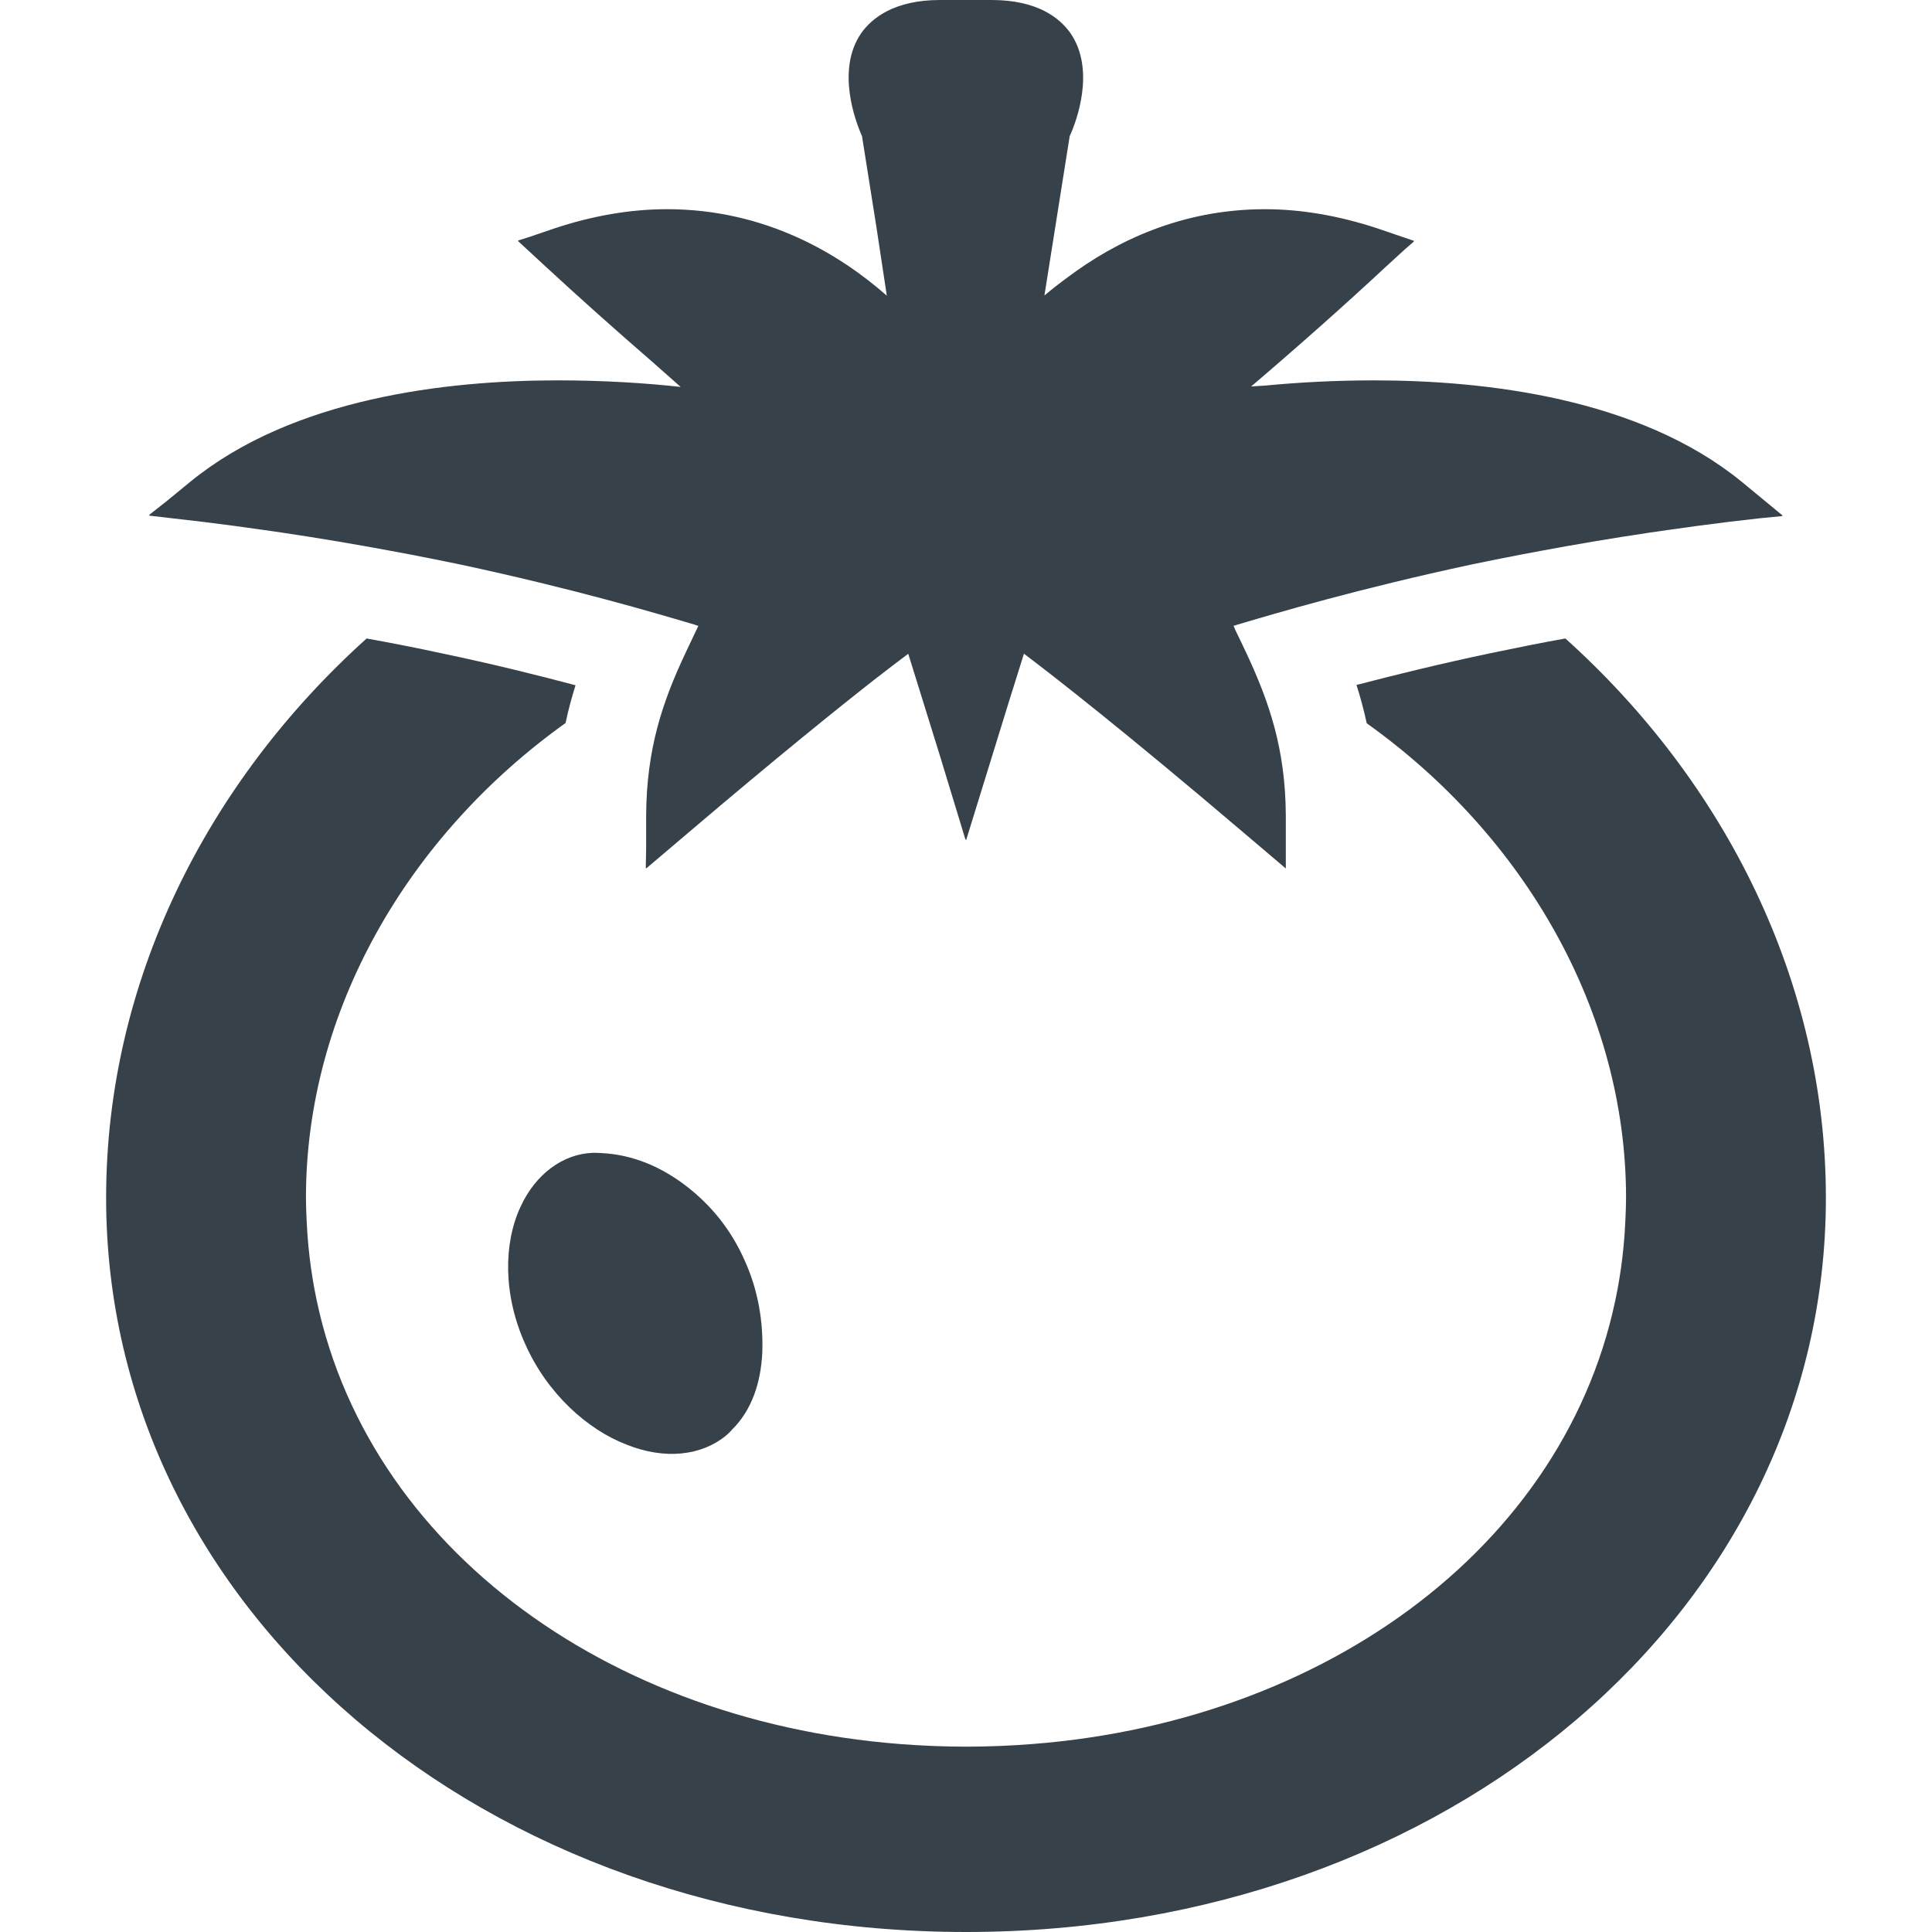 <?xml version="1.0" encoding="utf-8"?>
<!-- Generator: Adobe Illustrator 18.1.1, SVG Export Plug-In . SVG Version: 6.00 Build 0)  -->
<!DOCTYPE svg PUBLIC "-//W3C//DTD SVG 1.1//EN" "http://www.w3.org/Graphics/SVG/1.1/DTD/svg11.dtd">
<svg version="1.1" id="_x31_0" xmlns="http://www.w3.org/2000/svg" xmlns:xlink="http://www.w3.org/1999/xlink" x="0px" y="0px"
	 viewBox="0 0 512 512" style="enable-background:new 0 0 512 512;" xml:space="preserve">
<style type="text/css">
	.st0{fill:#374149;}
</style>
<g>
	<path class="st0" d="M197.231,333.785c-3.574-7.992-8.742-14.324-15.234-19.363c-6.43-4.98-14.114-8.484-22.793-8.851
		c-0.661-0.062-1.391-0.062-2.055-0.062c-0.008,0-0.019,0.004-0.027,0.004l-0.004-0.004v0.004
		c-7.871,0.262-15.211,5.602-19.179,14.32c-4.442,9.465-4.707,23.172,1.258,36.386c5.894,13.215,16.562,22.68,26.832,26.614
		c10.203,4.118,19.942,2.89,26.301-2.336c0.531-0.43,1.062-0.922,1.461-1.414c0.004-0.004,0.008-0.012,0.012-0.016
		c0.027,0.027,0.05,0.054,0.078,0.082l-0.054-0.114c5.535-5.34,7.785-12.82,8.18-20.422
		C202.332,350.254,200.879,341.711,197.231,333.785z"/>
	<path class="st0" d="M414.84,169.199c-6.718,1.199-13.359,2.558-19.922,3.922c-13.293,2.797-24.886,5.664-34.562,8.176
		c-0.218,0.051-0.512,0.121-0.722,0.172v0.012c-0.047,0.011-0.106,0.027-0.153,0.038c1.039,3.199,1.918,6.559,2.719,10.161
		c41.839,29.839,68.718,76.32,68.718,125.758c0,1.942-0.086,3.855-0.168,5.774c-0.054,1.308-0.129,2.609-0.222,3.906
		c-0.29,4.043-0.758,8.024-1.41,11.942c-0.137,0.84-0.281,1.684-0.438,2.52c-12.851,68.898-80.222,117.515-162.878,121.078
		c-0.52,0.024-1.039,0.043-1.559,0.062c-2.718,0.098-5.449,0.161-8.203,0.161c-2.75,0-5.48-0.062-8.202-0.161
		c-0.524-0.019-1.047-0.038-1.57-0.062c-82.711-3.562-150.074-52.168-162.942-121.046c-0.16-0.859-0.305-1.719-0.45-2.586
		c-0.648-3.906-1.113-7.874-1.406-11.906c-0.094-1.297-0.168-2.598-0.223-3.906c-0.082-1.918-0.168-3.832-0.168-5.774
		c0-49.52,26.961-95.918,68.801-125.84c0.719-3.519,1.68-6.879,2.641-10c-9.922-2.637-21.762-5.598-35.519-8.477
		c-6.641-1.441-13.199-2.722-19.84-3.922c-42.402,38.16-69.039,90.961-69.039,148.238C28.121,426.558,128.2,512,256.039,512
		c127.762,0,227.84-85.442,227.84-194.562C483.879,260.16,457.16,207.282,414.84,169.199z"/>
	<path class="st0" d="M53.961,138.32c5.496,0.668,10.793,1.398,16.027,2.145c1.558,0.222,3.117,0.442,4.68,0.672
		c10.25,1.523,19.926,3.172,29.042,4.871c1.68,0.312,3.36,0.625,5.039,0.945c4.535,0.879,8.988,1.762,13.211,2.645
		c29.918,6.402,51.519,12.801,62.316,16c0.321,0.16,0.562,0.242,0.801,0.242c-1.199,2.558-2.398,5.039-3.598,7.598
		c-5.84,12.48-10.16,24.961-10.242,42.722v8.43l-0.101,5.45l0.101-0.09v0.21l11.122-9.442
		c23.863-20.293,39.691-33.038,49.801-40.949c2.922-2.25,5.871-4.535,8.535-6.516l8.386,26.993l6.805,22.347l0.07-0.222l0.082,0.27
		l11.426-36.973l3.898-12.434c8.656,6.57,26.246,20.246,58.277,47.484l11.118,9.442v-14c-0.078-17.762-4.481-30.242-10.317-42.801
		c-0.992-2.109-1.953-4.125-2.969-6.195c-0.187-0.449-0.382-0.871-0.57-1.34c0.285-0.011,0.519-0.074,0.816-0.226
		c10.801-3.199,32.402-9.598,62.242-16c4.23-0.886,8.699-1.774,13.25-2.652c1.645-0.317,3.29-0.618,4.934-0.926
		c9.149-1.706,18.852-3.359,29.133-4.886c1.543-0.23,3.078-0.446,4.618-0.664c5.246-0.75,10.558-1.481,16.066-2.149l8.484-0.984
		l5.894-0.57l-0.121-0.102l0.222-0.023l-10.961-9.043c-27.203-22.16-67.922-26.797-97.359-26.797c-10.394,0-20.117,0.55-28.61,1.359
		c-1.301,0.098-2.672,0.157-3.949,0.262c12.898-10.996,25.242-21.984,35.758-31.781l4.957-4.535l2.43-2.114l-0.082-0.031
		l0.133-0.121l-9.84-3.359c-10-3.282-20-5.043-29.68-5.043c-22.234,0-39.726,8.633-52.117,17.918
		c-2.278,1.668-4.43,3.332-6.336,4.95l6.695-42.226c1.758-3.758,6.961-17.598,0.16-27.36C280.84,4.801,275,0,262.758,0h-13.68
		c-12.078,0-18,4.801-20.801,8.718c-6.797,9.762-1.519,23.602,0.164,27.36l3.797,23.961l2.778,18.324
		c-12.406-10.93-32.031-22.926-58.258-22.926c-9.758,0-19.758,1.762-29.68,5.043l-6.57,2.242l-3.16,1l0.062,0.059l-0.172,0.058
		l7.36,6.801c8.554,7.906,18.343,16.66,28.675,25.61c2.367,2.098,4.738,4.195,7.106,6.289c-9.32-1.027-20.511-1.738-32.578-1.738
		c-29.36,0-70.082,4.637-97.282,26.797l-6.453,5.289l-4.57,3.594l0.156,0.019l-0.172,0.141L53.961,138.32z"/>
</g>
</svg>
